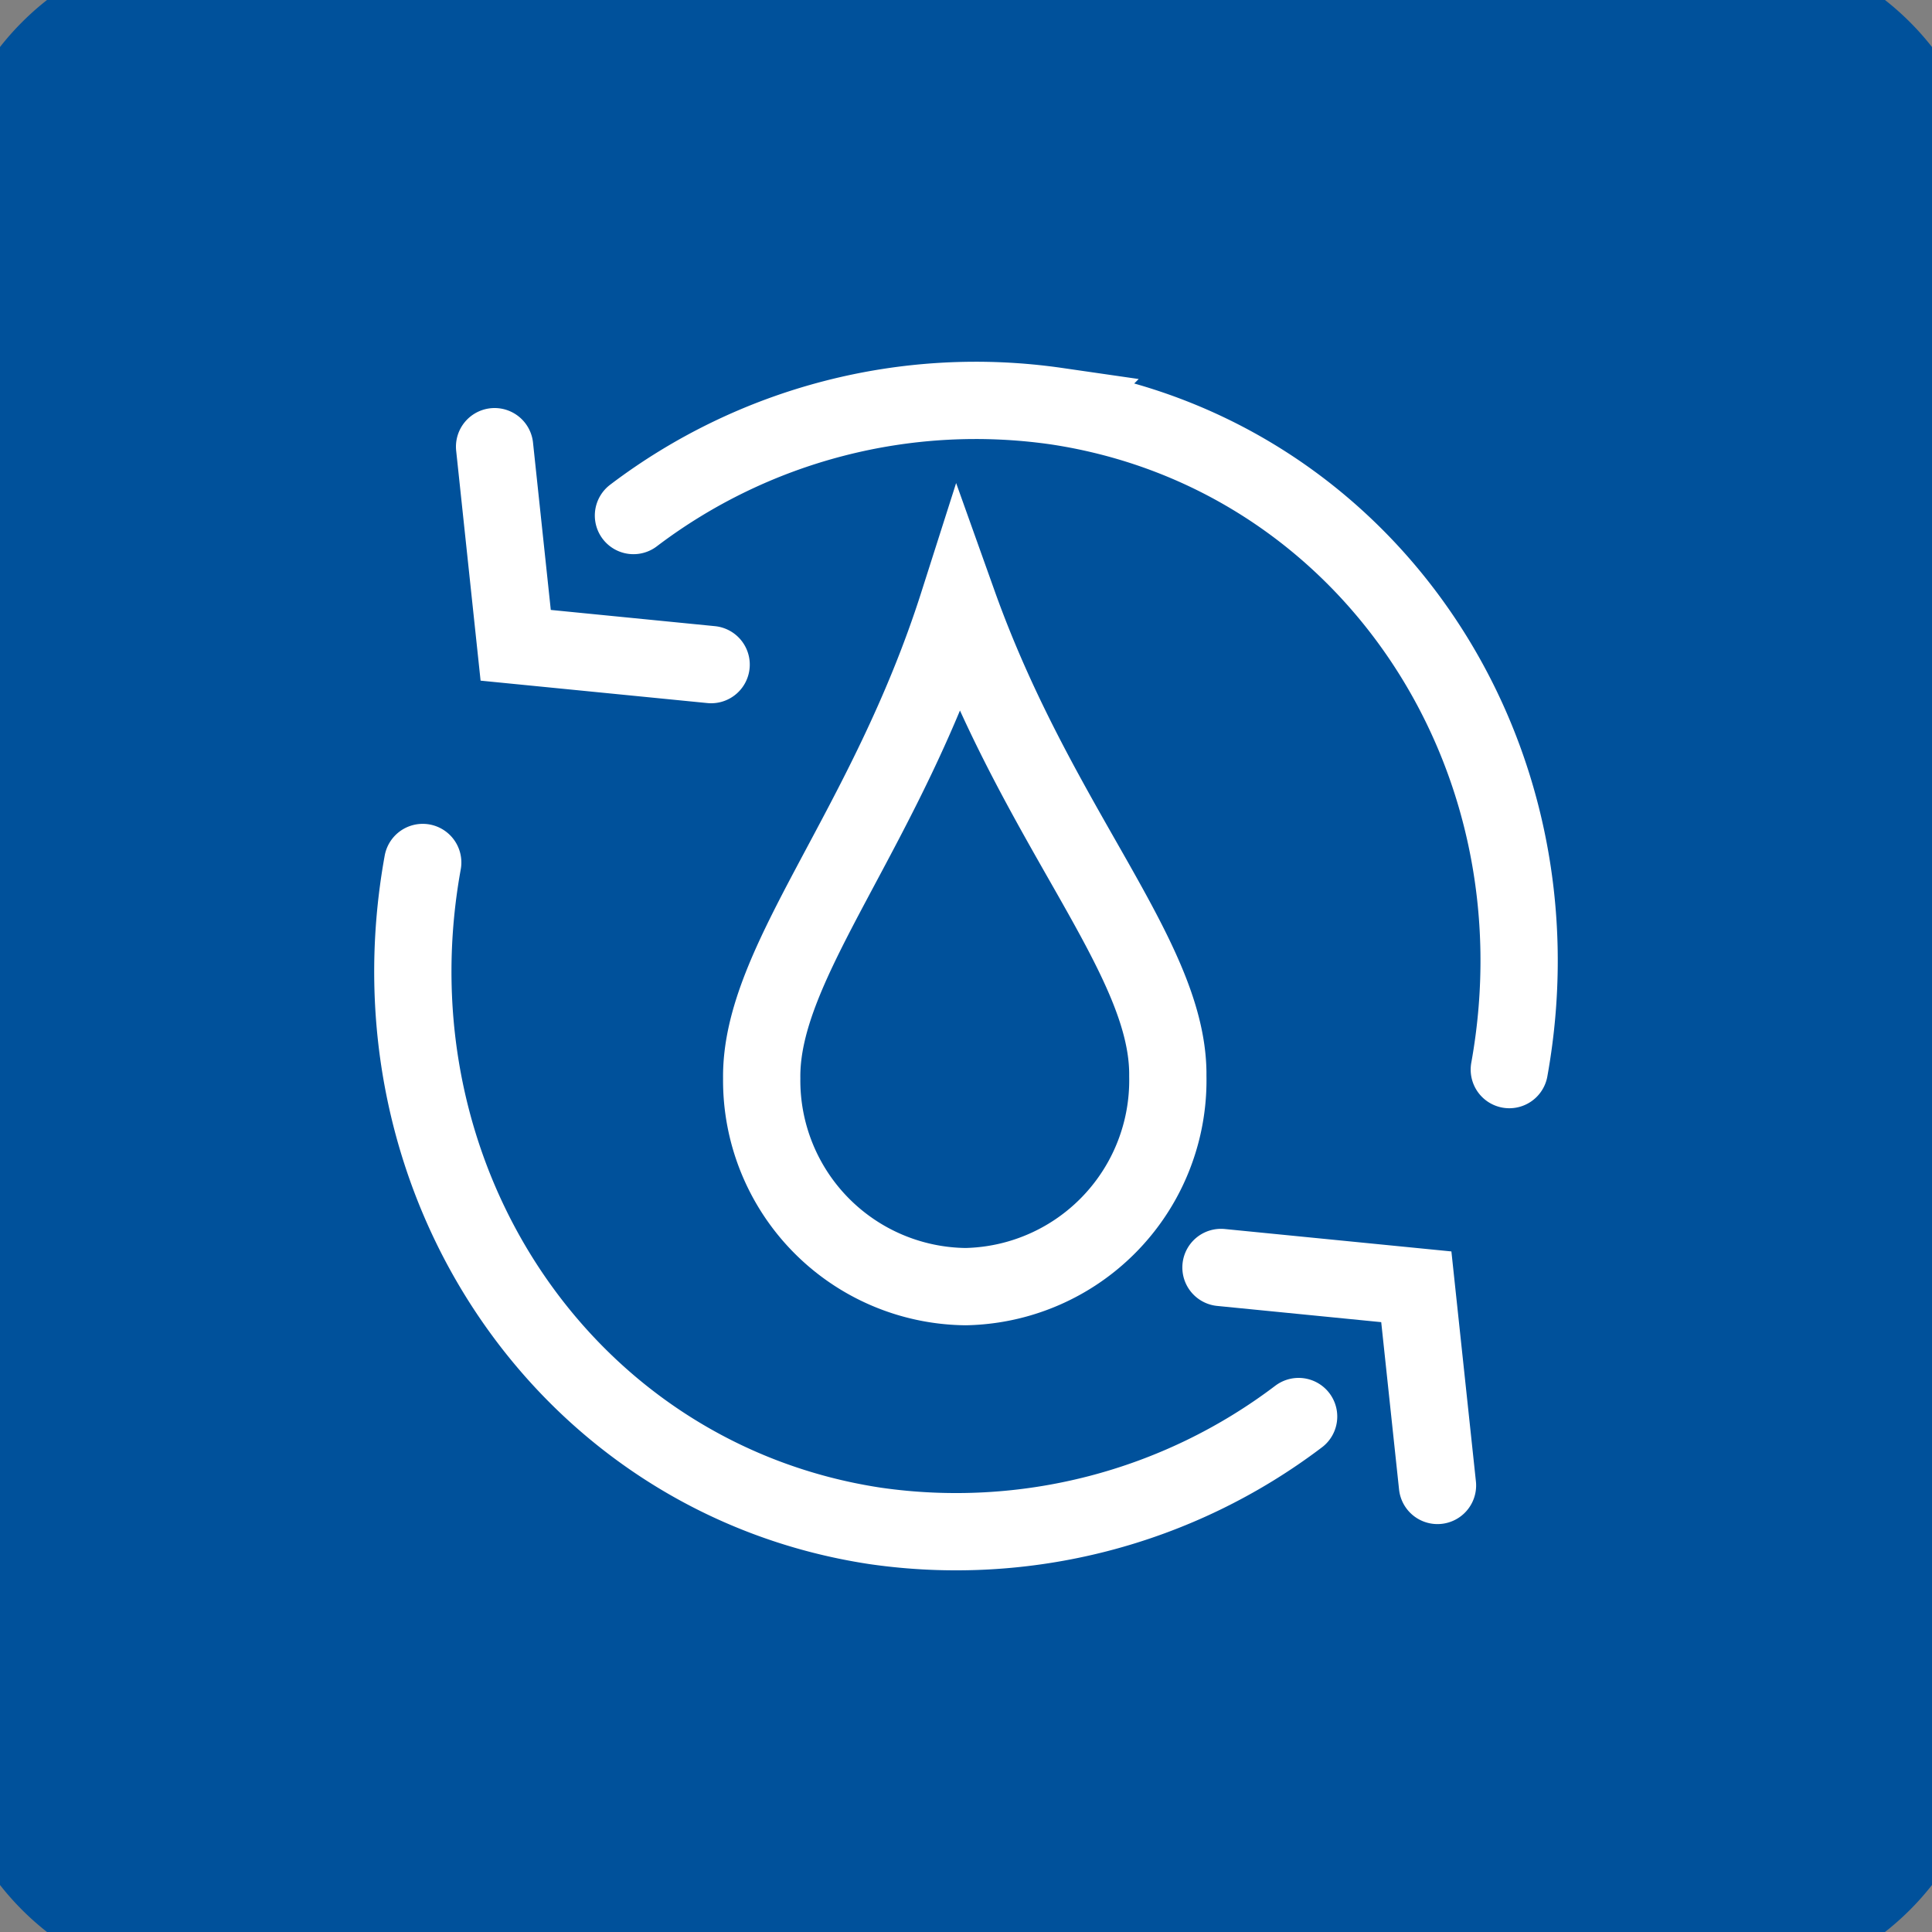 <svg xmlns="http://www.w3.org/2000/svg" xmlns:xlink="http://www.w3.org/1999/xlink" width="50" height="50" viewBox="0 0 50 50">
  <rect x="0" y="0" width="50" height="50" fill="#808080" stroke="none"/>
  <defs>
    <clipPath id="clip-path">
      <path id="Path_203" data-name="Path 203" d="M0-78.86H50v-50H0Z" transform="translate(0 128.86)" fill="none"/>
    </clipPath>
  </defs>
  <g id="iko_wilgoc" transform="translate(0 128.86)">
    <g id="Group_888" data-name="Group 888" transform="translate(0 -128.86)" clip-path="url(#clip-path)">
      <g id="Group_884" data-name="Group 884" transform="translate(0.97 0.97)">
        <path id="Path_199" data-name="Path 199" d="M-7.376,0a4.676,4.676,0,0,0-4.676,4.676V43.384A4.676,4.676,0,0,0-7.376,48.06H31.332a4.676,4.676,0,0,0,4.676-4.676V4.676A4.676,4.676,0,0,0,31.332,0Z" transform="translate(12.052)" fill="#00519b"/>
      </g>
      <g id="Group_885" data-name="Group 885" transform="translate(0.97 0.97)">
        <path id="Path_200" data-name="Path 200" d="M-7.376,0a4.676,4.676,0,0,0-4.676,4.676V43.384A4.676,4.676,0,0,0-7.376,48.06H31.332a4.676,4.676,0,0,0,4.676-4.676V4.676A4.676,4.676,0,0,0,31.332,0Z" transform="translate(12.052)" fill="none" stroke="#00519b" stroke-width="5"/>
      </g>
      <g id="Group_886" data-name="Group 886" transform="translate(10.685 10.36)">
        <path id="Path_201" data-name="Path 201" d="M-.4-18.864C-1.9-10.588,3.352-2.9,11.309-1.695A14.671,14.671,0,0,0,22.268-4.525M20.259-8.383l5.055.5.548,5.141m1.859-10.762c1.493-8.277-3.75-15.964-11.71-17.168A14.657,14.657,0,0,0,5.054-27.843m2.01,3.858-5.058-.5-.546-5.14" transform="translate(0.655 30.825)" fill="none" stroke="#fff" stroke-linecap="round" stroke-width="2"/>
      </g>
      <g id="Group_887" data-name="Group 887" transform="translate(19.717 15.625)">
        <path id="Path_202" data-name="Path 202" d="M-8.015,0C-9.886,5.866-13.138,9.25-13.1,12.283a5.336,5.336,0,0,0,5.281,5.39A5.34,5.34,0,0,0-2.59,12.224c0-.035,0-.07,0-.105C-2.634,9.086-5.958,5.762-8.015,0Z" transform="translate(13.096)" fill="none" stroke="#fff" stroke-miterlimit="10" stroke-width="2"/>
      </g>
    </g>
  </g>
</svg>

